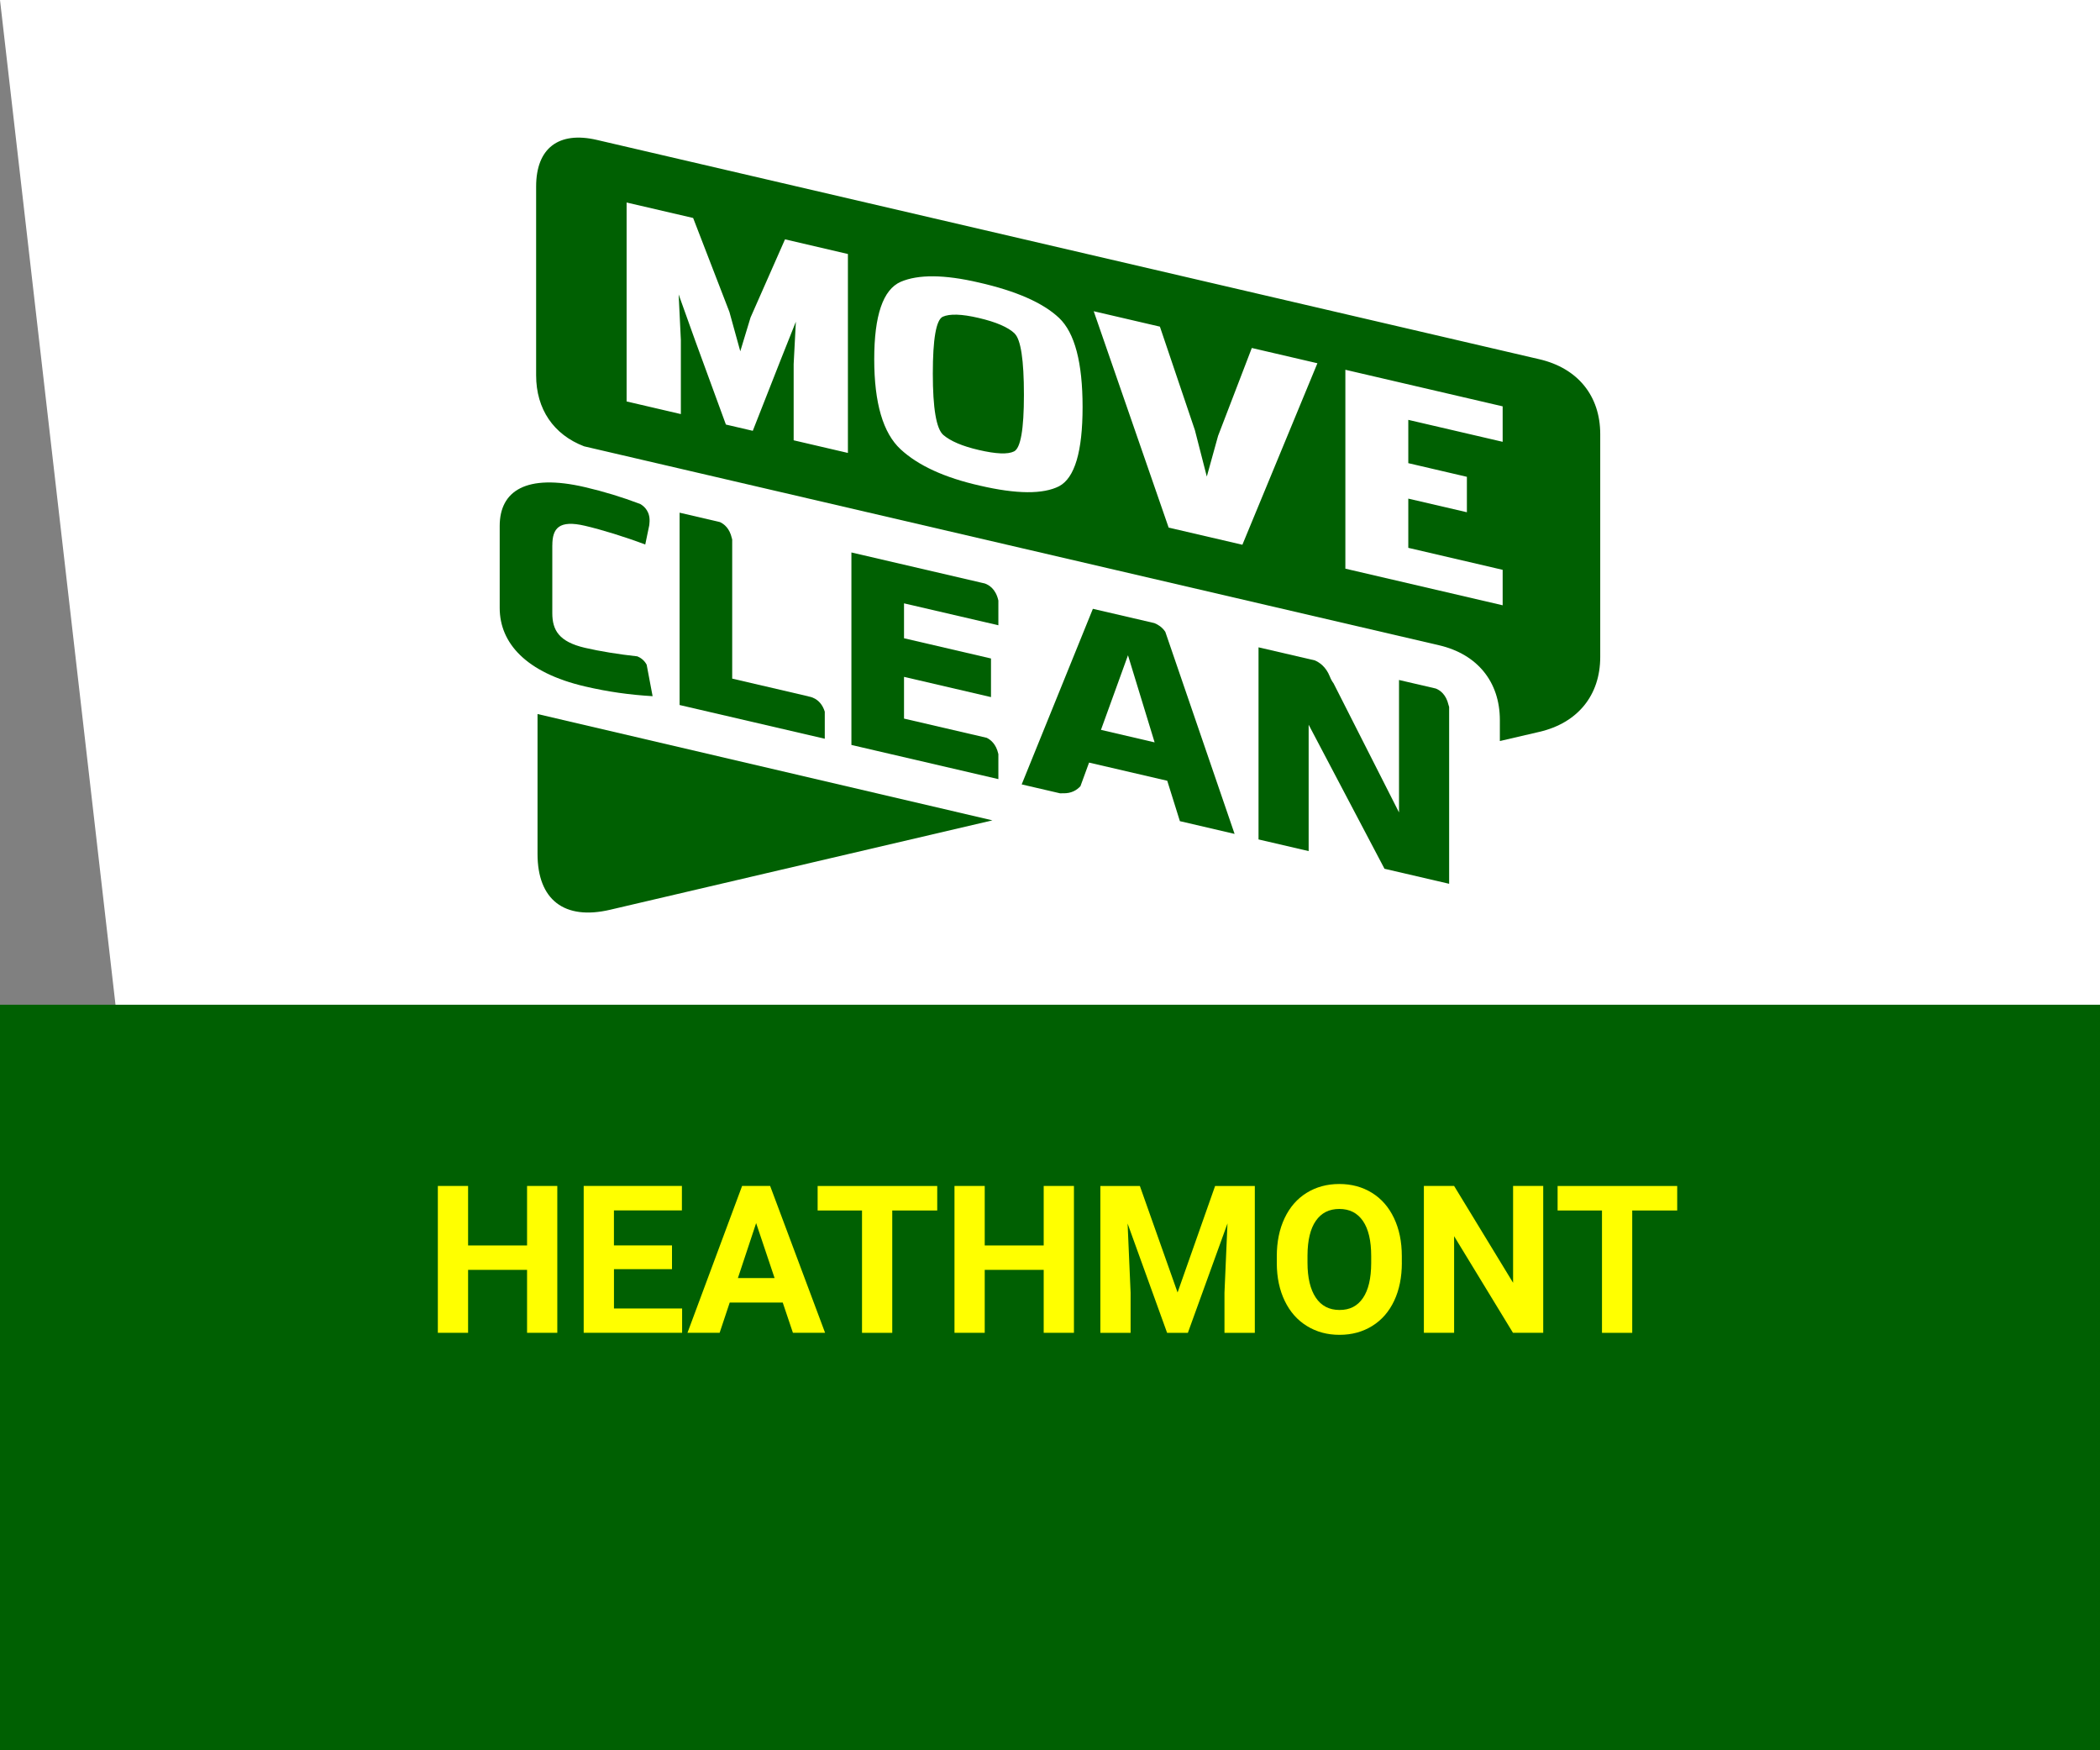 <?xml version="1.0" encoding="UTF-8"?><svg id="Layer_1" xmlns="http://www.w3.org/2000/svg" viewBox="0 0 600 500"><rect x="0" y="0" width="600" height="500" fill="#808080" stroke="none"/><defs><style>.cls-1{fill:#006002;}.cls-1,.cls-2,.cls-3{stroke-width:0px;}.cls-2{fill:#ff0;}.cls-3{fill:#fff;}</style></defs><polygon class="cls-3" points="600 500.09 33 287.02 0 0 600 0 600 500.09"/><path class="cls-1" d="M153.58,203.98v39.96c0,13.11,7.66,19.01,20.73,15.95l109.24-25.54-129.96-30.37Z"/><path class="cls-1" d="M289.91,95.27c-1.88-1.8-5.31-3.28-10.28-4.44-4.87-1.14-8.3-1.24-10.29-.34-1.88.94-2.82,6.35-2.82,16.25s.99,15.74,2.98,17.5c2.09,1.79,5.47,3.22,10.12,4.3,4.97,1.16,8.34,1.3,10.11.41,1.88-.93,2.82-6.31,2.82-16.15,0-9.97-.89-15.81-2.66-17.52ZM428.52,211.69l11.33-2.63c10.94-2.55,17.36-10.45,17.36-21.38v-63.67c0-10.93-6.42-18.83-17.36-21.38L170.54,39.97c-10.94-2.55-17.36,2.37-17.36,13.3v53.96c0,9.65,5,16.94,13.71,20.27l244.27,56.83c10.94,2.55,17.37,10.45,17.37,21.38v5.98h0ZM384.39,105.63l44.94,10.45v10.13l-26.96-6.27v12.37l16.74,3.9v10.12l-16.74-3.89v14.06l26.96,6.28v10.13l-44.94-10.46v-56.83ZM354.97,155.62l-21.07-4.9-21.41-61.81,18.91,4.4,10,29.58,3.4,13.25,3.22-11.62,9.64-25.11,18.74,4.36-21.43,51.84ZM257.33,80.51c5.03-2.16,12.46-2.1,22.3.19,10.72,2.43,18.38,5.8,22.97,10.13,4.47,4.24,6.71,12.73,6.71,25.44s-2.24,20.26-6.71,22.63c-4.59,2.33-12.14,2.27-22.64-.17-10.05-2.27-17.6-5.72-22.63-10.37-5.03-4.64-7.55-13.22-7.55-25.74s2.51-19.88,7.55-22.11ZM226.76,125.79v-21.78l.63-12.11-4.28,10.75-8.03,20.42-7.68-1.79-8.71-23.8-4.79-13.37.63,13.01v21.17l-15.5-3.61v-56.83l19.01,4.42,10.36,26.83,3.11,11.25,2.93-9.65,9.85-22.33,17.97,4.19v56.83l-15.5-3.61Z"/><path class="cls-1" d="M157.81,155.78c0-4.88,1.91-7.31,9.32-5.58,4.81,1.12,11.42,3.16,17.23,5.35l1.14-5.5.05-.52c.37-3.28-1.43-4.87-2.63-5.56-5.27-1.98-10.3-3.53-15.8-4.81-16.83-3.92-24.35,1.08-24.35,11.1v23.41c0,10.02,7.52,18.5,24.35,22.42,6.71,1.56,12.73,2.39,19.34,2.79l-1.7-9c-.7-1.3-1.74-2-2.66-2.38-5.21-.56-10.78-1.46-14.98-2.44-7.41-1.73-9.32-5.03-9.32-9.92v-19.37h0Z"/><path class="cls-1" d="M235.65,211.05v-7.75c-1.27-4.11-4.67-4.33-4.67-4.33l.05-.03-21.83-5.08v-39.74c-.05-.13-.09-.26-.11-.4-.64-2.81-2.22-4.04-3.4-4.58l-11.52-2.68v54.94l41.49,9.64Z"/><path class="cls-1" d="M285.25,222.58v-7.14l-.03-.13c-.62-2.73-2.14-3.97-3.3-4.54l-23.63-5.49v-11.92l24.85,5.78v-11.03l-24.85-5.78v-9.97l26.96,6.26v-7.05l-.03-.13c-.73-3.18-2.65-4.34-3.85-4.76l-1-.23-37.11-8.63v54.99l41.99,9.76Z"/><path class="cls-1" d="M322.28,187.19l7.61,24.88-15.33-3.57,7.72-21.31ZM329.86,178.01l-17.61-4.09-20.34,50.16,10.99,2.55c.24-.02.49-.03.75-.02,2.5.11,4.08-.96,5.05-2.03l2.46-6.73,22.34,5.19,3.61,11.54,15.63,3.64-19.79-57.71c-.87-1.35-2.1-2.09-3.09-2.49Z"/><path class="cls-1" d="M395.54,248.17l18.5,4.3v-50.5c-.08-.19-.14-.39-.18-.6-.69-3.01-2.44-4.21-3.64-4.68l-10.5-2.44v37.83l-18.7-36.87c-.38-.51-.76-1.15-1.07-1.95-1.12-2.84-3.04-4.08-4.3-4.61l-16.07-3.73v54.88l14.32,3.33v-36.1l21.66,41.13Z"/><rect class="cls-1" y="287.02" width="600" height="213.07"/><path class="cls-2" d="M159.23,380.74h-8.64v-17.98h-16.85v17.98h-8.64v-41.95h8.64v17h16.85v-17h8.64v41.95Z"/><path class="cls-2" d="M192.01,362.56h-16.59v11.23h19.47v6.94h-28.12v-41.95h28.06v7h-19.42v10h16.59v6.77Z"/><path class="cls-2" d="M223.64,372.1h-15.15l-2.88,8.64h-9.19l15.61-41.95h8.01l15.7,41.95h-9.19l-2.91-8.64ZM210.82,365.1h10.49l-5.27-15.7-5.21,15.7Z"/><path class="cls-2" d="M267.78,345.8h-12.85v34.95h-8.64v-34.95h-12.68v-7h34.17v7Z"/><path class="cls-2" d="M306.84,380.74h-8.64v-17.98h-16.85v17.98h-8.64v-41.95h8.64v17h16.85v-17h8.64v41.95Z"/><path class="cls-2" d="M325.68,338.8l10.77,30.42,10.72-30.42h11.35v41.95h-8.67v-11.47l.86-19.79-11.32,31.26h-5.93l-11.29-31.23.86,19.76v11.47h-8.64v-41.95h11.29Z"/><path class="cls-2" d="M400.53,360.72c0,4.13-.73,7.75-2.19,10.86-1.46,3.11-3.55,5.51-6.27,7.2-2.72,1.69-5.83,2.54-9.35,2.54s-6.58-.84-9.3-2.51c-2.73-1.67-4.84-4.06-6.34-7.16s-2.26-6.67-2.28-10.7v-2.07c0-4.13.74-7.76,2.23-10.9,1.49-3.14,3.59-5.55,6.31-7.23,2.72-1.68,5.82-2.52,9.32-2.52s6.6.84,9.32,2.52c2.72,1.68,4.82,4.09,6.31,7.23,1.49,3.14,2.23,6.77,2.23,10.88v1.87ZM391.77,358.82c0-4.4-.79-7.74-2.36-10.03-1.58-2.29-3.82-3.43-6.74-3.43s-5.14,1.13-6.71,3.38c-1.58,2.26-2.37,5.57-2.39,9.92v2.05c0,4.28.79,7.61,2.36,9.97,1.57,2.36,3.84,3.54,6.8,3.54s5.13-1.14,6.68-3.41c1.56-2.28,2.34-5.59,2.36-9.95v-2.05Z"/><path class="cls-2" d="M440.92,380.74h-8.64l-16.82-27.6v27.6h-8.64v-41.95h8.64l16.85,27.66v-27.66h8.61v41.95Z"/><path class="cls-2" d="M479.2,345.8h-12.85v34.95h-8.64v-34.95h-12.68v-7h34.17v7Z"/></svg>